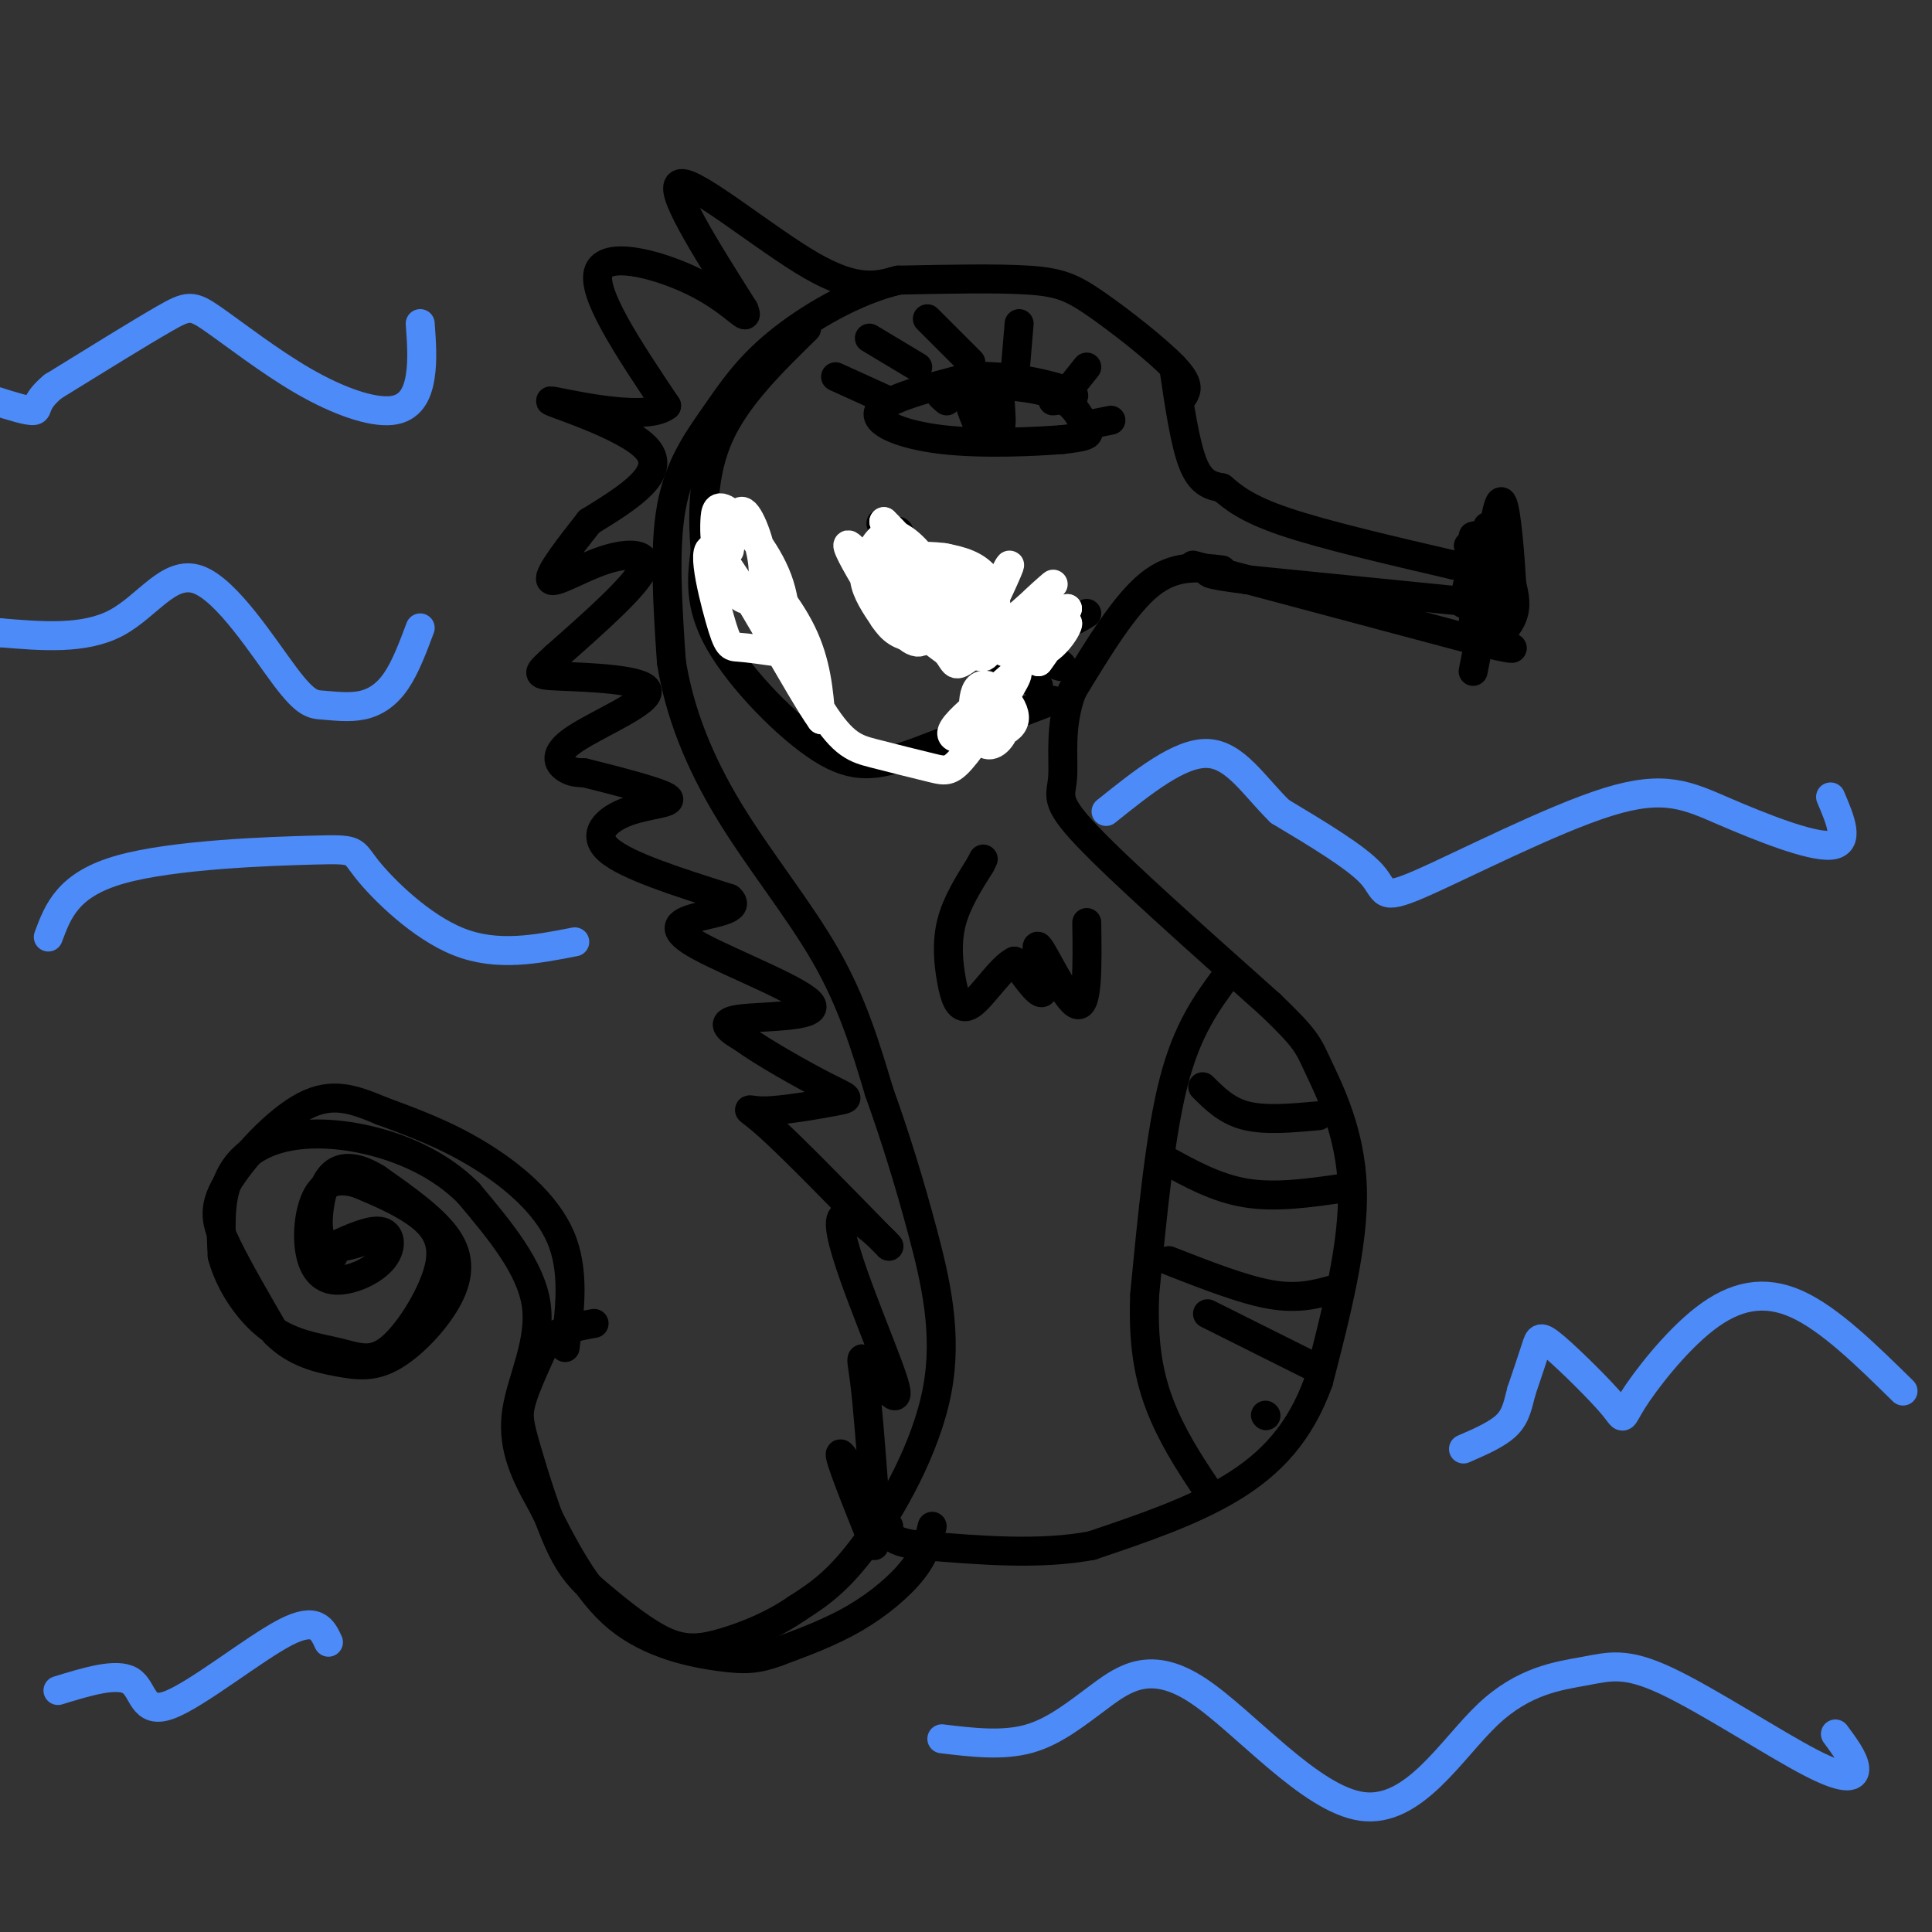 <svg viewBox='0 0 400 400' version='1.1' xmlns='http://www.w3.org/2000/svg' xmlns:xlink='http://www.w3.org/1999/xlink'><rect x="0" y="0" width="400" height="400" fill="#333333" stroke="none"/><g fill='none' stroke='#000000' stroke-width='6' stroke-linecap='round' stroke-linejoin='round'><path d='M186,110c0.000,0.000 0.100,0.100 0.1,0.1'/><path d='M245,82c0.708,-1.214 1.417,-2.429 -2,-6c-3.417,-3.571 -10.958,-9.500 -16,-13c-5.042,-3.500 -7.583,-4.571 -14,-5c-6.417,-0.429 -16.708,-0.214 -27,0'/><path d='M186,58c-9.195,2.236 -18.681,7.826 -25,13c-6.319,5.174 -9.470,9.931 -13,15c-3.530,5.069 -7.437,10.448 -9,19c-1.563,8.552 -0.781,20.276 0,32'/><path d='M139,137c1.655,10.512 5.792,20.792 12,31c6.208,10.208 14.488,20.345 20,30c5.512,9.655 8.256,18.827 11,28'/><path d='M182,226c3.364,9.368 6.273,18.789 9,29c2.727,10.211 5.273,21.211 3,33c-2.273,11.789 -9.364,24.368 -15,32c-5.636,7.632 -9.818,10.316 -14,13'/><path d='M165,333c-5.015,3.477 -10.552,5.670 -15,7c-4.448,1.330 -7.809,1.797 -12,0c-4.191,-1.797 -9.214,-5.857 -13,-9c-3.786,-3.143 -6.334,-5.368 -9,-11c-2.666,-5.632 -5.448,-14.670 -7,-20c-1.552,-5.330 -1.872,-6.951 -1,-10c0.872,-3.049 2.936,-7.524 5,-12'/><path d='M113,278c2.500,-2.667 6.250,-3.333 10,-4'/><path d='M243,76c1.167,7.917 2.333,15.833 4,20c1.667,4.167 3.833,4.583 6,5'/><path d='M253,101c2.267,1.933 4.933,4.267 13,7c8.067,2.733 21.533,5.867 35,9'/><path d='M301,117c6.333,0.833 4.667,-1.583 3,-4'/><path d='M308,109c-0.556,8.933 -1.111,17.867 0,21c1.111,3.133 3.889,0.467 5,-2c1.111,-2.467 0.556,-4.733 0,-7'/><path d='M313,121c-0.311,-5.489 -1.089,-15.711 -2,-17c-0.911,-1.289 -1.956,6.356 -3,14'/><path d='M308,125c0.000,0.000 -50.000,-5.000 -50,-5'/><path d='M258,120c-9.500,-1.167 -8.250,-1.583 -7,-2'/><path d='M253,118c-4.917,-0.583 -9.833,-1.167 -15,3c-5.167,4.167 -10.583,13.083 -16,22'/><path d='M222,143c-2.774,7.179 -1.708,14.125 -2,18c-0.292,3.875 -1.940,4.679 5,12c6.940,7.321 22.470,21.161 38,35'/><path d='M263,208c7.643,7.345 7.750,8.208 10,13c2.250,4.792 6.643,13.512 7,25c0.357,11.488 -3.321,25.744 -7,40'/><path d='M273,286c-3.800,10.578 -9.800,17.022 -18,22c-8.200,4.978 -18.600,8.489 -29,12'/><path d='M226,320c-10.667,2.000 -22.833,1.000 -35,0'/><path d='M191,320c-7.000,-0.667 -7.000,-2.333 -7,-4'/><path d='M193,316c-0.711,2.844 -1.422,5.689 -4,9c-2.578,3.311 -7.022,7.089 -12,10c-4.978,2.911 -10.489,4.956 -16,7'/><path d='M161,342c-4.131,1.500 -6.458,1.750 -12,1c-5.542,-0.750 -14.298,-2.500 -21,-8c-6.702,-5.500 -11.351,-14.750 -16,-24'/><path d='M112,311c-4.012,-6.976 -6.042,-12.417 -5,-19c1.042,-6.583 5.155,-14.310 4,-22c-1.155,-7.690 -7.577,-15.345 -14,-23'/><path d='M97,247c-5.927,-5.954 -13.743,-9.338 -21,-11c-7.257,-1.662 -13.954,-1.601 -19,0c-5.046,1.601 -8.442,4.743 -10,9c-1.558,4.257 -1.279,9.628 -1,15'/><path d='M46,260c1.393,5.461 5.375,11.614 10,15c4.625,3.386 9.891,4.007 14,5c4.109,0.993 7.060,2.359 11,-1c3.940,-3.359 8.868,-11.443 10,-17c1.132,-5.557 -1.534,-8.588 -5,-11c-3.466,-2.412 -7.733,-4.206 -12,-6'/><path d='M74,245c-3.507,-1.019 -6.274,-0.567 -8,2c-1.726,2.567 -2.410,7.249 -2,11c0.410,3.751 1.914,6.573 5,7c3.086,0.427 7.754,-1.539 10,-4c2.246,-2.461 2.070,-5.417 0,-6c-2.070,-0.583 -6.035,1.209 -10,3'/><path d='M69,258c-1.667,0.833 -0.833,1.417 0,2'/><path d='M117,279c1.022,-8.022 2.044,-16.044 -1,-23c-3.044,-6.956 -10.156,-12.844 -17,-17c-6.844,-4.156 -13.422,-6.578 -20,-9'/><path d='M79,230c-5.780,-2.439 -10.230,-4.035 -16,-1c-5.770,3.035 -12.861,10.702 -16,16c-3.139,5.298 -2.325,8.228 0,13c2.325,4.772 6.163,11.386 10,18'/><path d='M57,276c3.985,4.070 8.949,5.245 13,6c4.051,0.755 7.189,1.089 11,-1c3.811,-2.089 8.295,-6.601 11,-11c2.705,-4.399 3.630,-8.685 1,-13c-2.630,-4.315 -8.815,-8.657 -15,-13'/><path d='M78,244c-4.177,-2.604 -7.120,-2.616 -9,-1c-1.880,1.616 -2.699,4.858 -3,8c-0.301,3.142 -0.086,6.183 2,7c2.086,0.817 6.043,-0.592 10,-2'/><path d='M254,202c-4.083,5.500 -8.167,11.000 -11,22c-2.833,11.000 -4.417,27.500 -6,44'/><path d='M237,268c-0.489,11.644 1.289,18.756 4,25c2.711,6.244 6.356,11.622 10,17'/><path d='M218,145c0.000,0.000 -29.000,11.000 -29,11'/><path d='M189,156c-7.571,2.560 -12.000,3.458 -19,-1c-7.000,-4.458 -16.571,-14.274 -21,-22c-4.429,-7.726 -3.714,-13.363 -3,-19'/><path d='M146,114c-0.600,-7.311 -0.600,-16.089 3,-24c3.600,-7.911 10.800,-14.956 18,-22'/><path d='M196,83c-1.502,-1.222 -3.005,-2.443 1,-3c4.005,-0.557 13.517,-0.448 19,1c5.483,1.448 6.938,4.236 8,6c1.062,1.764 1.732,2.504 1,3c-0.732,0.496 -2.866,0.748 -5,1'/><path d='M220,91c-5.429,0.429 -16.500,1.000 -25,0c-8.500,-1.000 -14.429,-3.571 -13,-6c1.429,-2.429 10.214,-4.714 19,-7'/><path d='M201,78c7.533,-0.511 16.867,1.711 20,3c3.133,1.289 0.067,1.644 -3,2'/><path d='M201,75c0.000,0.000 -9.000,-9.000 -9,-9'/><path d='M190,76c0.000,0.000 -10.000,-6.000 -10,-6'/><path d='M184,83c0.000,0.000 -11.000,-5.000 -11,-5'/><path d='M207,82c0.250,3.458 0.500,6.917 0,6c-0.500,-0.917 -1.750,-6.208 -2,-7c-0.250,-0.792 0.500,2.917 0,4c-0.500,1.083 -2.250,-0.458 -4,-2'/><path d='M201,83c-0.500,0.333 0.250,2.167 1,4'/><path d='M247,117c0.000,0.000 60.000,16.000 60,16'/><path d='M307,133c10.167,2.500 5.583,0.750 1,-1'/><path d='M305,111c1.333,-0.333 2.667,-0.667 3,3c0.333,3.667 -0.333,11.333 -1,19'/><path d='M307,133c0.733,-2.111 3.067,-16.889 3,-18c-0.067,-1.111 -2.533,11.444 -5,24'/><path d='M186,58c-4.311,1.200 -8.622,2.400 -18,-3c-9.378,-5.400 -23.822,-17.400 -27,-17c-3.178,0.400 4.911,13.200 13,26'/><path d='M154,64c1.393,3.405 -1.625,-1.083 -9,-5c-7.375,-3.917 -19.107,-7.262 -21,-3c-1.893,4.262 6.054,16.131 14,28'/><path d='M138,84c-4.595,3.690 -23.083,-1.083 -24,-1c-0.917,0.083 15.738,5.024 20,10c4.262,4.976 -3.869,9.988 -12,15'/><path d='M122,108c-4.150,5.255 -8.525,10.893 -8,12c0.525,1.107 5.949,-2.317 11,-4c5.051,-1.683 9.729,-1.624 8,2c-1.729,3.624 -9.864,10.812 -18,18'/><path d='M115,136c-3.882,3.646 -4.587,3.762 1,4c5.587,0.238 17.467,0.600 18,3c0.533,2.400 -10.279,6.838 -15,10c-4.721,3.162 -3.349,5.046 -2,6c1.349,0.954 2.674,0.977 4,1'/><path d='M121,160c4.810,1.201 14.836,3.703 17,5c2.164,1.297 -3.533,1.388 -8,3c-4.467,1.612 -7.705,4.746 -4,8c3.705,3.254 14.352,6.627 25,10'/><path d='M151,186c2.660,2.274 -3.191,2.960 -7,4c-3.809,1.040 -5.578,2.433 1,6c6.578,3.567 21.502,9.306 23,12c1.498,2.694 -10.429,2.341 -15,3c-4.571,0.659 -1.785,2.329 1,4'/><path d='M154,215c3.657,2.743 12.300,7.600 17,10c4.700,2.400 5.456,2.344 2,3c-3.456,0.656 -11.123,2.023 -15,2c-3.877,-0.023 -3.965,-1.435 1,3c4.965,4.435 14.982,14.718 25,25'/><path d='M184,258c0.860,0.691 -9.491,-10.083 -10,-5c-0.509,5.083 8.822,26.022 11,33c2.178,6.978 -2.798,-0.006 -5,-3c-2.202,-2.994 -1.629,-1.998 -1,3c0.629,4.998 1.315,13.999 2,23'/><path d='M181,309c-1.556,0.956 -6.444,-8.156 -7,-8c-0.556,0.156 3.222,9.578 7,19'/><path d='M273,231c-5.500,0.500 -11.000,1.000 -15,0c-4.000,-1.000 -6.500,-3.500 -9,-6'/><path d='M278,246c-6.917,1.000 -13.833,2.000 -20,1c-6.167,-1.000 -11.583,-4.000 -17,-7'/><path d='M276,267c-3.667,1.000 -7.333,2.000 -13,1c-5.667,-1.000 -13.333,-4.000 -21,-7'/><path d='M272,283c0.000,0.000 -22.000,-11.000 -22,-11'/><path d='M262,293c0.000,0.000 0.100,0.100 0.1,0.1'/><path d='M225,191c0.125,8.845 0.250,17.690 -2,17c-2.250,-0.690 -6.875,-10.917 -8,-12c-1.125,-1.083 1.250,6.976 1,9c-0.250,2.024 -3.125,-1.988 -6,-6'/><path d='M210,199c-2.743,1.260 -6.601,7.410 -9,9c-2.399,1.590 -3.338,-1.380 -4,-5c-0.662,-3.620 -1.046,-7.892 0,-12c1.046,-4.108 3.523,-8.054 6,-12'/><path d='M203,179c1.000,-2.000 0.500,-1.000 0,0'/><path d='M225,127c-1.978,1.222 -3.956,2.444 -8,3c-4.044,0.556 -10.156,0.444 -16,-3c-5.844,-3.444 -11.422,-10.222 -17,-17'/><path d='M184,110c-2.833,-2.833 -1.417,-1.417 0,0'/><path d='M185,110c1.500,4.833 3.000,9.667 8,15c5.000,5.333 13.500,11.167 22,17'/><path d='M216,135c-2.267,-0.489 -4.533,-0.978 -3,0c1.533,0.978 6.867,3.422 7,3c0.133,-0.422 -4.933,-3.711 -10,-7'/><path d='M306,118c0.696,-3.506 1.393,-7.012 1,-3c-0.393,4.012 -1.875,15.542 -2,15c-0.125,-0.542 1.107,-13.155 1,-16c-0.107,-2.845 -1.554,4.077 -3,11'/><path d='M210,79c0.000,0.000 1.000,-12.000 1,-12'/><path d='M221,81c0.000,0.000 4.000,-5.000 4,-5'/><path d='M225,88c0.000,0.000 5.000,-1.000 5,-1'/></g>
<g fill='none' stroke='#4D8BF9' stroke-width='6' stroke-linecap='round' stroke-linejoin='round'><path d='M87,67c0.276,3.774 0.552,7.548 0,11c-0.552,3.452 -1.932,6.582 -6,7c-4.068,0.418 -10.822,-1.878 -18,-6c-7.178,-4.122 -14.779,-10.071 -19,-13c-4.221,-2.929 -5.063,-2.837 -10,0c-4.937,2.837 -13.968,8.418 -23,14'/><path d='M11,80c-4.111,3.378 -2.889,4.822 -4,5c-1.111,0.178 -4.556,-0.911 -8,-2'/><path d='M379,165c2.067,4.822 4.133,9.644 0,10c-4.133,0.356 -14.467,-3.753 -22,-7c-7.533,-3.247 -12.267,-5.633 -24,-2c-11.733,3.633 -30.467,13.286 -39,17c-8.533,3.714 -6.867,1.490 -10,-2c-3.133,-3.490 -11.067,-8.245 -19,-13'/><path d='M265,168c-5.356,-5.222 -9.244,-11.778 -15,-12c-5.756,-0.222 -13.378,5.889 -21,12'/><path d='M394,288c-7.593,-7.465 -15.187,-14.930 -22,-18c-6.813,-3.070 -12.846,-1.746 -19,3c-6.154,4.746 -12.428,12.915 -15,17c-2.572,4.085 -1.442,4.085 -4,1c-2.558,-3.085 -8.804,-9.254 -12,-12c-3.196,-2.746 -3.342,-2.070 -4,0c-0.658,2.070 -1.829,5.535 -3,9'/><path d='M315,288c-0.733,2.733 -1.067,5.067 -3,7c-1.933,1.933 -5.467,3.467 -9,5'/><path d='M87,130c-1.530,4.083 -3.061,8.166 -5,11c-1.939,2.834 -4.287,4.417 -7,5c-2.713,0.583 -5.790,0.164 -8,0c-2.210,-0.164 -3.551,-0.075 -8,-6c-4.449,-5.925 -12.005,-17.864 -18,-20c-5.995,-2.136 -10.427,5.533 -17,9c-6.573,3.467 -15.286,2.734 -24,2'/><path d='M0,131c-4.000,0.333 -2.000,0.167 0,0'/><path d='M119,195c-8.030,1.568 -16.061,3.136 -24,0c-7.939,-3.136 -15.788,-10.974 -19,-15c-3.212,-4.026 -1.788,-4.238 -11,-4c-9.212,0.238 -29.061,0.925 -40,4c-10.939,3.075 -12.970,8.537 -15,14'/><path d='M68,340c-1.238,-2.702 -2.476,-5.405 -9,-2c-6.524,3.405 -18.333,12.917 -24,15c-5.667,2.083 -5.190,-3.262 -8,-5c-2.810,-1.738 -8.905,0.131 -15,2'/><path d='M380,359c1.905,2.577 3.809,5.154 4,7c0.191,1.846 -1.333,2.961 -9,-1c-7.667,-3.961 -21.477,-12.998 -30,-17c-8.523,-4.002 -11.757,-2.970 -17,-2c-5.243,0.970 -12.494,1.880 -20,9c-7.506,7.120 -15.268,20.452 -26,19c-10.732,-1.452 -24.433,-17.688 -34,-24c-9.567,-6.312 -14.999,-2.699 -20,1c-5.001,3.699 -9.572,7.486 -15,9c-5.428,1.514 -11.714,0.757 -18,0'/></g>
<g fill='none' stroke='#FFFFFF' stroke-width='6' stroke-linecap='round' stroke-linejoin='round'><path d='M217,125c-3.644,6.800 -7.289,13.600 -6,13c1.289,-0.600 7.511,-8.600 9,-10c1.489,-1.400 -1.756,3.800 -5,9'/><path d='M215,137c0.821,-0.965 5.375,-7.877 6,-8c0.625,-0.123 -2.678,6.544 -8,7c-5.322,0.456 -12.663,-5.298 -18,-11c-5.337,-5.702 -8.668,-11.351 -12,-17'/><path d='M183,108c3.657,3.455 18.800,20.591 19,21c0.200,0.409 -14.544,-15.911 -17,-18c-2.456,-2.089 7.377,10.053 8,14c0.623,3.947 -7.965,-0.301 -9,0c-1.035,0.301 5.482,5.150 12,10'/><path d='M196,135c2.064,2.552 1.223,3.931 6,0c4.777,-3.931 15.171,-13.174 16,-14c0.829,-0.826 -7.906,6.764 -9,9c-1.094,2.236 5.453,-0.882 12,-4'/><path d='M221,126c-1.811,1.276 -12.339,6.466 -15,4c-2.661,-2.466 2.544,-12.589 3,-13c0.456,-0.411 -3.839,8.889 -6,13c-2.161,4.111 -2.189,3.032 -5,-1c-2.811,-4.032 -8.406,-11.016 -14,-18'/><path d='M184,111c-1.189,0.483 2.840,10.689 2,12c-0.840,1.311 -6.549,-6.273 -9,-9c-2.451,-2.727 -1.646,-0.596 1,4c2.646,4.596 7.131,11.658 10,14c2.869,2.342 4.121,-0.036 5,-3c0.879,-2.964 1.385,-6.515 0,-10c-1.385,-3.485 -4.660,-6.903 -7,-8c-2.340,-1.097 -3.745,0.128 -5,2c-1.255,1.872 -2.358,4.392 -2,7c0.358,2.608 2.179,5.304 4,8'/><path d='M183,128c1.515,2.274 3.304,3.959 7,4c3.696,0.041 9.300,-1.564 11,-4c1.700,-2.436 -0.504,-5.705 -3,-8c-2.496,-2.295 -5.285,-3.617 -8,-4c-2.715,-0.383 -5.358,0.173 -6,2c-0.642,1.827 0.715,4.924 4,8c3.285,3.076 8.497,6.129 12,7c3.503,0.871 5.298,-0.441 6,-3c0.702,-2.559 0.312,-6.366 -1,-9c-1.312,-2.634 -3.546,-4.094 -7,-5c-3.454,-0.906 -8.130,-1.259 -10,0c-1.870,1.259 -0.935,4.129 0,7'/><path d='M188,123c2.750,3.819 9.627,9.865 13,12c3.373,2.135 3.244,0.359 4,-1c0.756,-1.359 2.399,-2.303 1,-6c-1.399,-3.697 -5.838,-10.149 -9,-12c-3.162,-1.851 -5.046,0.900 -6,4c-0.954,3.100 -0.977,6.550 -1,10'/><path d='M207,142c0.912,3.196 1.825,6.392 1,9c-0.825,2.608 -3.387,4.627 -5,2c-1.613,-2.627 -2.278,-9.900 0,-11c2.278,-1.100 7.497,3.973 7,7c-0.497,3.027 -6.711,4.007 -10,4c-3.289,-0.007 -3.654,-1.002 -2,-3c1.654,-1.998 5.327,-4.999 9,-8'/><path d='M207,142c2.609,-2.315 4.630,-4.102 3,-1c-1.630,3.102 -6.912,11.093 -10,15c-3.088,3.907 -3.981,3.730 -7,3c-3.019,-0.730 -8.165,-2.013 -12,-3c-3.835,-0.987 -6.358,-1.677 -11,-9c-4.642,-7.323 -11.404,-21.279 -12,-25c-0.596,-3.721 4.972,2.794 8,9c3.028,6.206 3.514,12.103 4,18'/><path d='M170,149c-4.099,-5.611 -16.346,-28.638 -21,-34c-4.654,-5.362 -1.715,6.941 0,13c1.715,6.059 2.204,5.874 4,6c1.796,0.126 4.898,0.563 8,1'/><path d='M161,135c1.796,-2.385 2.285,-8.849 0,-15c-2.285,-6.151 -7.344,-11.991 -10,-14c-2.656,-2.009 -2.910,-0.189 -3,2c-0.090,2.189 -0.016,4.747 1,8c1.016,3.253 2.973,7.202 5,8c2.027,0.798 4.123,-1.554 4,-6c-0.123,-4.446 -2.464,-10.984 -4,-12c-1.536,-1.016 -2.268,3.492 -3,8'/></g>
</svg>